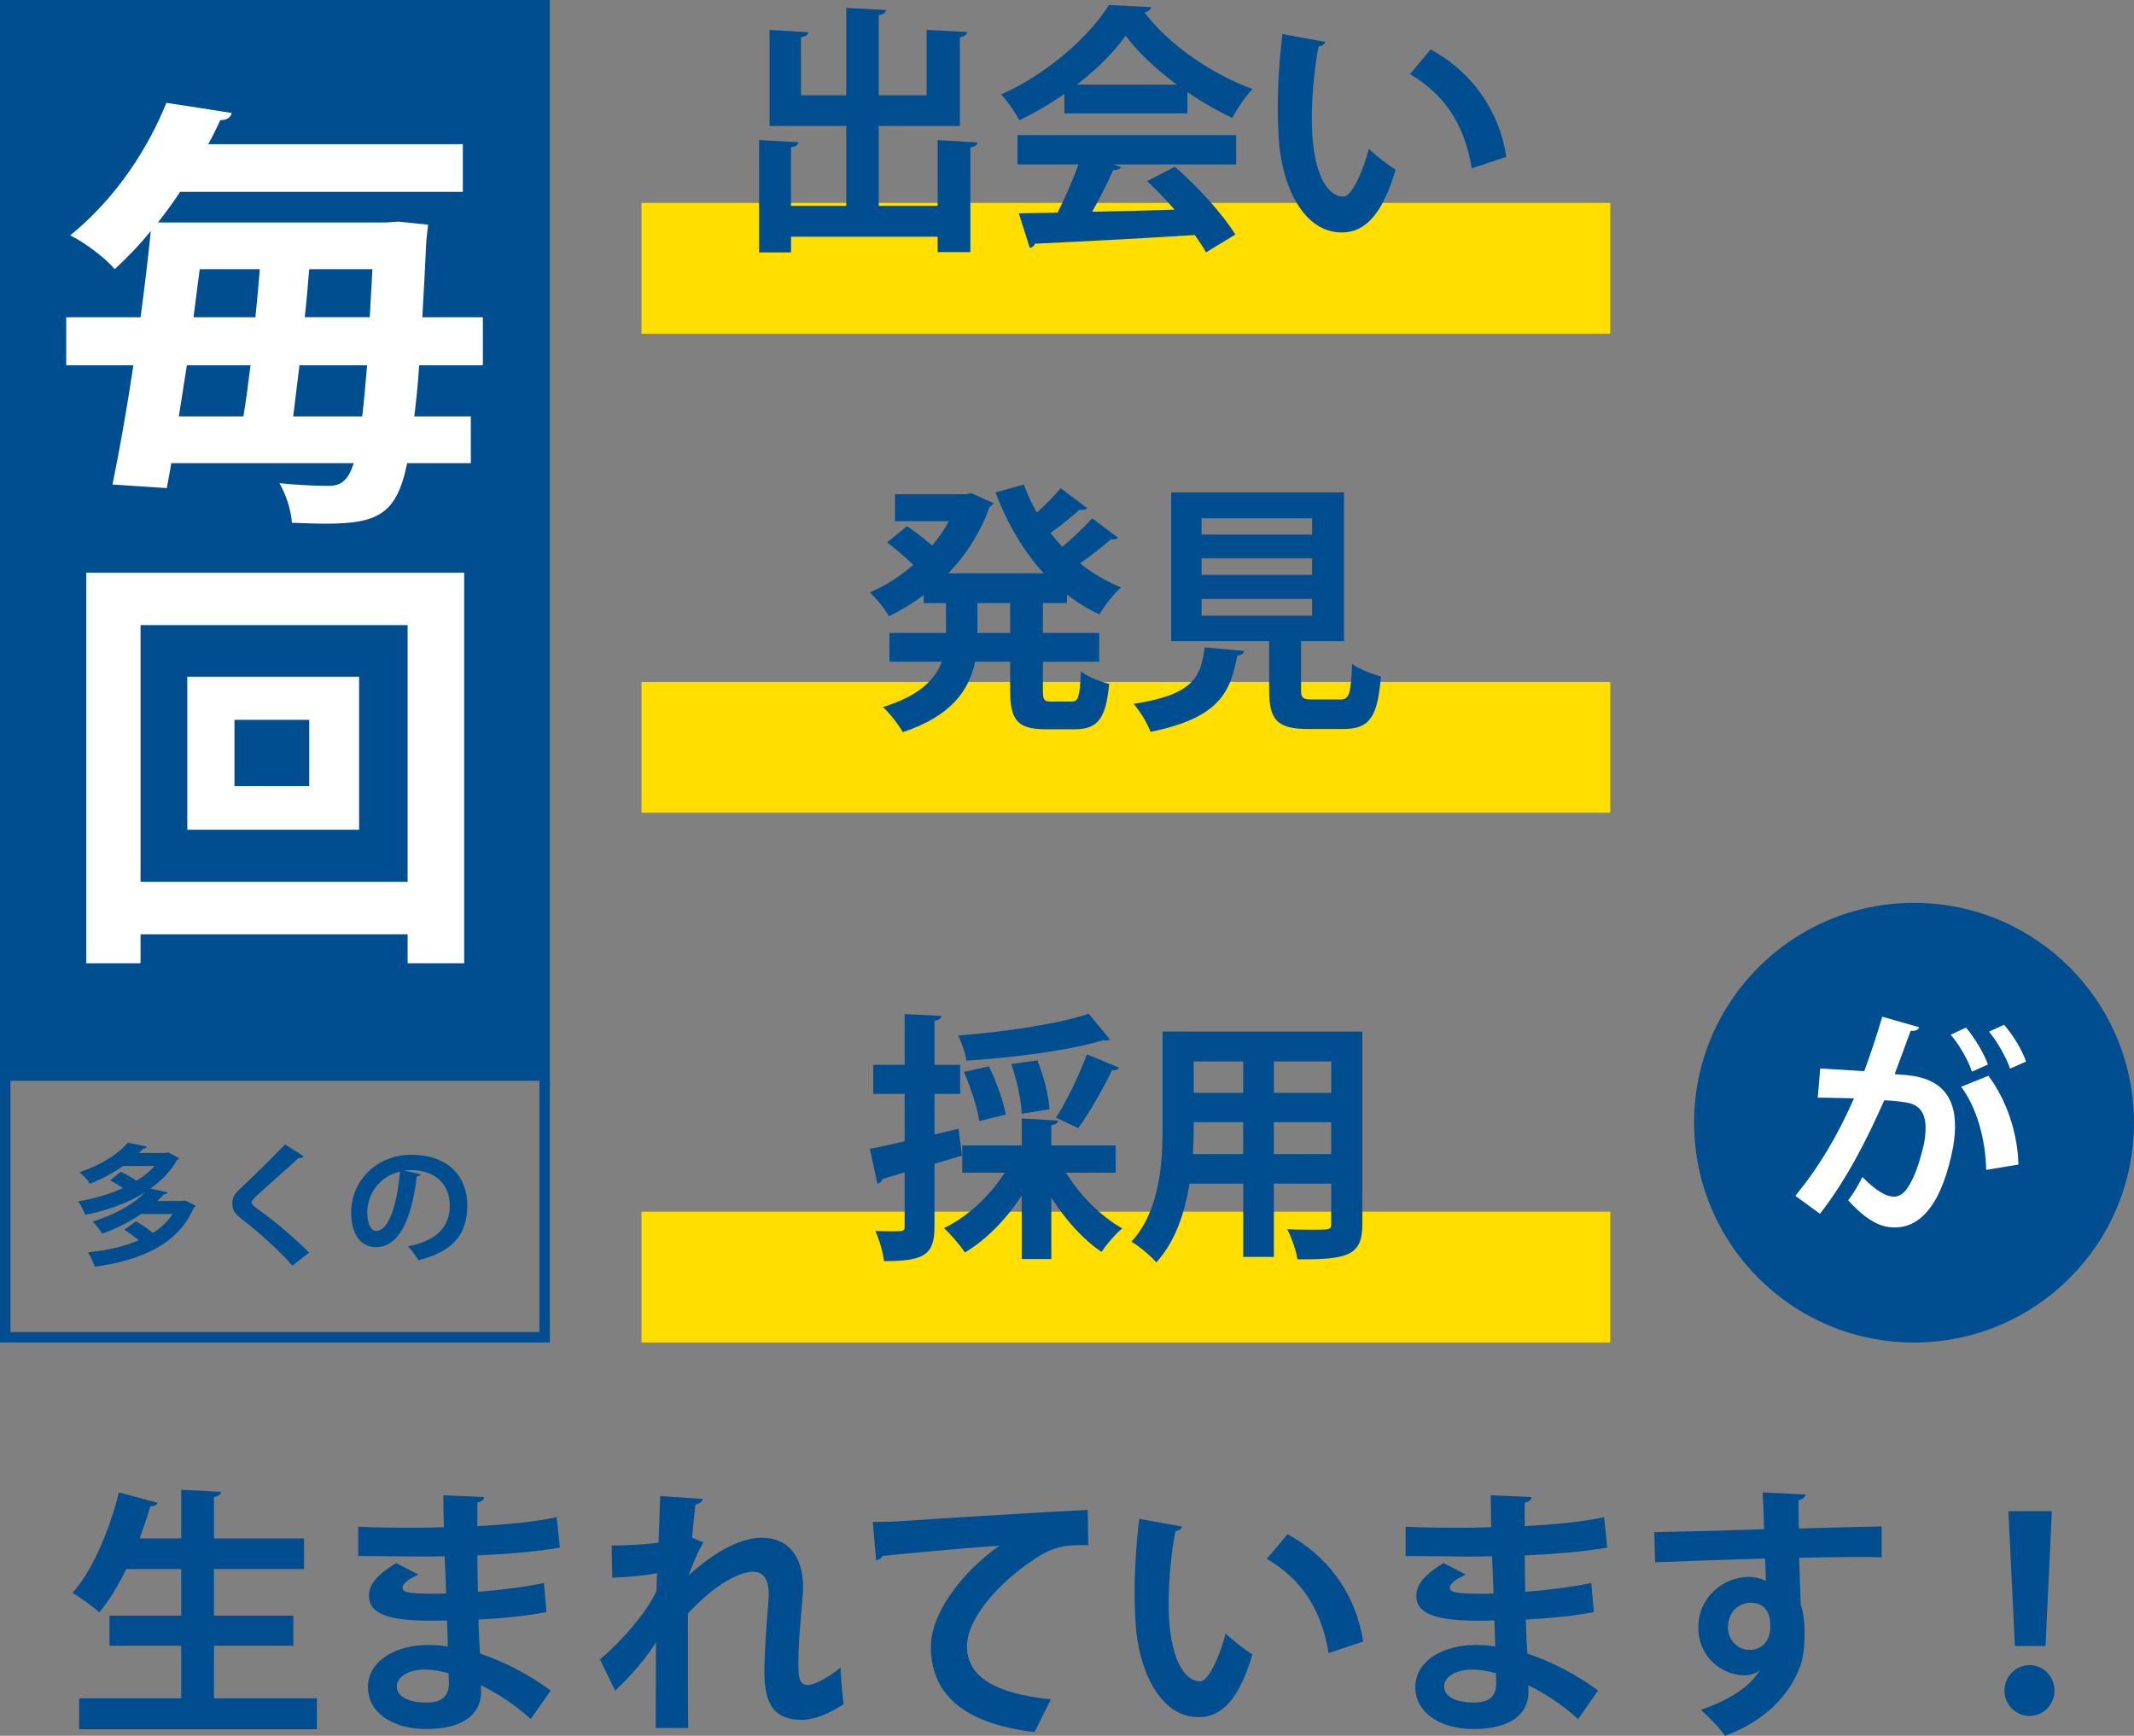 <?xml version="1.0" encoding="utf-8"?>
<!-- Generator: Adobe Illustrator 27.5.0, SVG Export Plug-In . SVG Version: 6.00 Build 0)  -->
<svg version="1.1" id="レイヤー_1" xmlns="http://www.w3.org/2000/svg" xmlns:xlink="http://www.w3.org/1999/xlink" x="0px"
	 y="0px" viewBox="0 0 815.01 663" style="enable-background:new 0 0 815.01 663;" xml:space="preserve">
<rect x="0" y="0" width="815.01" height="663" fill="#808080" stroke="none"/>
<style type="text/css">
	.st0{fill:#FFDE00;}
	.st1{fill:#004E8F;}
	.st2{fill:#FFFFFF;}
</style>
<g>
	<rect x="245" y="77.5" class="st0" width="370" height="49.98"/>
	<g>
		<path class="st1" d="M358.1,53.51l15.2,0.9c-0.1,0.9-0.8,1.6-2.7,1.9v39.99h-12.5v-5.9h-56v6h-12.2V53.51l15,0.8
			c-0.1,1-0.9,1.7-2.8,1.9V78.6h21.1V48.11h-29.3V11.42l14.8,0.9c-0.1,1-0.9,1.6-2.8,1.9v22.19h17.3V3.02l15.2,0.8
			c-0.1,1-0.9,1.6-2.8,2v30.59h18.3V11.42l15.4,0.8c-0.1,1-0.8,1.6-2.7,2v33.89h-31V78.6h22.5V53.51z"/>
		<path class="st1" d="M406.5,43.31v-7.4c-5.4,3.7-11.2,7.2-17.2,10c-1.4-2.7-4.5-7.4-7-9.8c17.4-7.7,33.8-22.19,41.2-34.19
			l16.2,0.8c-0.3,1-1.2,1.8-2.6,2c9.3,12.49,26.1,23.79,41.3,29.29c-3,3-5.7,7.3-7.8,11c-5.6-2.6-11.5-6-17.1-9.8v8.1H406.5z
			 M388.6,62.8v-11.2h83.5v11.2h-47l3,1c-0.4,0.8-1.4,1.2-3,1.2c-2.1,4.9-5,10.6-8,15.89c9.9-0.2,20.7-0.5,31.5-0.8
			c-3.4-3.9-7-7.7-10.5-10.9l10.6-5.5c9,7.8,18.4,18.29,23.1,25.89l-11.2,6.8c-1.1-2-2.6-4.2-4.3-6.6c-22.6,1.4-45.8,2.6-61.1,3.3
			c-0.2,0.9-1,1.5-1.9,1.6l-4.2-13.19c4.2-0.1,9.2-0.1,14.8-0.3c2.9-5.6,5.8-12.4,8-18.39H388.6z M449.4,32.31
			c-7.8-5.8-14.9-12.4-19.5-18.69c-4.3,6.1-10.8,12.7-18.6,18.69H449.4z"/>
		<path class="st1" d="M506.2,16.02c-0.3,0.9-1.4,1.6-2.6,1.7c-1.5,7.8-2.6,18.29-2.6,27.49c0,21.99,6.4,29.89,12,29.89
			c3.4,0,7.6-10,9.8-18.29c2.4,2.4,7.3,6.3,10.2,8c-4.8,16.39-11.3,23.99-20.5,23.99c-15.5,0-23.1-19.29-24.1-35.59
			c-0.2-3.6-0.4-7.5-0.4-11.6c0-9.1,0.6-19.09,1.8-28.59L506.2,16.02z M562.1,64.3c-3-17.99-11.3-28.69-23.6-35.99l7.9-9.4
			c14.1,7.6,25.8,21.39,28.9,40.99L562.1,64.3z"/>
	</g>
	<rect x="245" y="260.46" class="st0" width="370" height="49.98"/>
	<g>
		<path class="st1" d="M407.5,230.37h-9.2v11.4h21.5v11h-21.5v10.9c0,3.7,0.4,4.3,3.2,4.3h7.8c2.6,0,3.1-2,3.5-11.5
			c2.6,2,7.5,4,10.8,4.7c-1.2,13.3-4.3,17.39-13.2,17.39h-11c-10.9,0-13.6-3.6-13.6-14.79v-11h-13.4c-2.2,10.7-8.9,20.69-27.6,26.89
			c-1.5-2.7-5.1-7.4-7.6-9.6c14-4.3,20-10.6,22.5-17.29h-20v-11h21.6v-11.4h-8.5v-3.1c-4.2,3.2-8.7,5.9-13.3,8.1
			c-1.6-2.8-4.9-6.9-7.3-9.1c5.8-2.4,11.5-6.1,16.6-10.5c-2.7-2.6-6.7-6.1-10-8.6l7.6-6.2c3,2,6.8,5,9.6,7.4c2.5-2.9,4.6-6,6.4-9.3
			h-20.6v-10.3h27.3l1.9-0.4l8.4,3.8c-0.3,0.6-0.9,1.1-1.5,1.5c-3.4,9.7-8.9,18.19-15.7,25.29h36.4c-7.8-8.5-13.9-18.99-18.4-30.89
			l10.8-3c1.4,3.7,3,7.3,5,10.7c3.4-3,6.8-6.5,9.1-9.3l10.1,7.6c-0.6,0.7-1.9,0.8-2.9,0.6c-2.7,2.5-7.2,6.1-11.1,8.9
			c1.4,1.8,2.9,3.6,4.5,5.3c4.1-3.4,8.5-7.6,11.4-10.9l9.9,7.4c-0.4,0.5-1,0.7-1.8,0.7c-0.3,0-0.6,0-0.9-0.1
			c-3,2.6-7.6,6.3-11.8,9.2c4.7,3.8,10,6.9,15.7,9.2c-2.8,2.4-6.5,7.1-8.3,10.3c-4.5-2.1-8.6-4.6-12.4-7.6V230.37z M385.8,241.76
			v-11.4h-12.5v11.4H385.8z"/>
		<path class="st1" d="M475.1,248.66c-0.1,0.9-1,1.6-2.6,1.8c-2.5,13.8-6.8,23.79-33.1,29.09c-1.1-3.1-4.1-8.1-6.5-10.7
			c22.8-3.5,25.7-10.1,27.2-21.59L475.1,248.66z M496.9,263.36c0,3.3,0.6,3.8,4.4,3.8h10.5c3.5,0,4.1-1.8,4.6-13.6
			c2.5,2,7.8,4,11,4.8c-1.3,15.99-4.5,20.09-14.5,20.09h-13.3c-12,0-14.9-3.6-14.9-14.99v-18.59h-37.4v-56.78h66v56.78h-16.4V263.36
			z M458.9,197.98v6.2h42.2v-6.2H458.9z M458.9,213.27v6.3h42.2v-6.3H458.9z M458.9,228.77v6.4h42.2v-6.4H458.9z"/>
	</g>
	<rect class="st1" width="210" height="408.83"/>
	<g>
		<path class="st1" d="M206,412.83v95.96H4v-95.96H206 M210,408.83H0v103.96h210V408.83L210,408.83z"/>
	</g>
	<g>
		<path class="st2" d="M184.4,139.53H160.1c-0.51,7.48-1.19,13.93-1.87,19.54h21.59v17.84H155.5
			c-3.91,19.03-10.71,23.11-30.77,23.11c-4.08,0-8.67-0.17-13.26-0.34c-0.17-4.25-2.21-10.88-4.76-15.12
			c8.33,0.85,15.13,1.02,18.87,1.02c4.93,0,7.48-2.38,9.52-8.67h-69.7c-0.51,3.4-1.19,6.63-1.7,9.52l-20.74-1.36
			c2.55-12.4,5.44-28.55,7.99-45.54H25.29v-18.35h28.39c1.53-11.39,2.89-22.6,3.91-32.97c-4.08,5.1-8.67,9.86-13.77,14.61
			c-3.91-4.59-11.73-10.36-17-12.91c18.19-14.78,30.09-34.16,36.72-50.64c23.8,3.74,24.48,3.74,24.99,3.91
			c-0.51,1.7-1.87,2.72-4.42,2.72c-1.36,3.06-2.89,6.12-4.59,9.18h97.24v18.18H68.81c-2.55,3.91-5.44,7.82-8.5,11.72h87.21
			l4.59-0.34l11.39,1.19c-0.17,1.7-0.51,4.08-0.68,6.12c-0.51,10.88-1.02,20.56-1.53,29.23h23.12V139.53z M92.95,159.07
			c1.02-5.95,1.87-12.57,2.72-19.54H71.36l-3.06,19.54H92.95z M97.54,121.18c0.68-6.29,1.19-12.41,1.7-18.35H76.29
			c-0.85,5.95-1.53,12.24-2.38,18.35H97.54z M111.98,159.07h26.35c0.68-5.44,1.19-11.89,1.87-19.54h-25.84L111.98,159.07z
			 M118.1,102.82c-0.51,5.95-1.02,12.24-1.7,18.35h24.82l1.02-18.35H118.1z"/>
		<path class="st2" d="M32.94,218.72h144.33v149.2h-21.59v-11.05h-102v11.05H32.94V218.72z M53.68,336.82h102v-98.05h-102V336.82z
			 M71.53,258.48h65.62v58.46H71.53V258.48z M118.1,300.28v-25.32H89.55v25.32H118.1z"/>
	</g>
	<g>
		<path class="st1" d="M69.57,458.72l1.05-0.2c4,1.95,4.1,2,4.15,2.05c-0.1,0.3-0.45,0.5-0.75,0.7
			c-6.1,14.25-20.55,20.19-37.85,22.59c-0.5-1.65-1.6-4.1-2.6-5.5c7.15-0.75,13.8-2.2,19.45-4.6c-1.65-1.4-3.75-2.9-5.55-4.05
			l4.45-3.2c2.05,1.15,4.6,2.85,6.5,4.45c3.05-2,5.6-4.35,7.5-7.25H53.87c-4.05,2.8-8.95,5.35-14.85,7.55
			c-0.75-1.4-2.45-3.6-3.65-4.65c9.2-2.85,15.9-6.95,20-11.15h-0.05c-6.6,4.15-14.6,6.95-22.75,8.55c-0.55-1.5-1.7-3.85-2.75-5.15
			c5.9-0.95,11.85-2.65,17.1-5.05c-1.5-1.05-3.3-2.15-4.85-2.95l4.05-3.3c1.9,0.9,4.3,2.25,6.05,3.45c2.65-1.65,5-3.55,6.9-5.65
			H47.02c-3.5,2.45-7.65,4.8-12.65,6.8c-0.85-1.4-2.7-3.45-4-4.4c8.75-2.95,14.95-7.2,18.45-11.3l7.25,1.5
			c-0.15,0.45-0.6,0.75-1.35,0.8c-0.5,0.55-1.05,1.1-1.65,1.65h10.2l0.95-0.25l4.2,2.25c-0.2,0.3-0.45,0.5-0.8,0.65
			c-2.4,4.3-5.95,7.95-10.2,10.95l6.6,1.4c-0.15,0.45-0.65,0.8-1.45,0.8c-0.75,0.85-1.6,1.7-2.45,2.5H69.57z"/>
		<path class="st1" d="M111.67,483.41c-4.3-5-11.8-11.95-19.25-17.69c-3-2.35-3.7-3.75-3.7-6.2c0-1.65,0.55-3.15,2.35-4.85
			c5-4.65,13.95-13.5,17.8-17.54l7.15,4.6c-0.45,0.45-1.05,0.7-1.95,0.55c-4.6,4.25-11.65,10.4-15.75,14.19
			c-1.1,1.1-2.25,2.1-2.25,2.8c0,0.8,1.25,1.8,3.05,3.05c6.1,4.35,13.05,10.25,18.95,16.14L111.67,483.41z"/>
		<path class="st1" d="M160.67,448.53c-0.2,0.45-0.8,0.85-1.5,0.85c-2.05,17.09-7.05,26.99-15.65,26.99c-5.45,0-9.4-4.6-9.4-13.1
			c0-12.8,10.2-22.19,22.95-22.19c14.15,0,21.4,8.4,21.4,19.24c0,11.75-6.05,17.84-18.65,21.04c-0.95-1.5-2.35-3.6-4-5.3
			c11.4-2.25,15.95-7.7,15.95-15.65c0-8.05-5.6-13.49-14.8-13.49c-0.9,0-1.7,0.1-2.55,0.2L160.67,448.53z M152.72,447.53
			c-7.6,1.8-12.45,8.35-12.45,15.49c0,4.2,1.25,7.15,3.45,7.15C148.61,470.17,151.87,459.22,152.72,447.53z"/>
	</g>
	<g>
		<path class="st1" d="M81.73,648.71h39.3v11.8H30.22v-11.8h39v-20.09h-27.4v-11.5h27.4v-17.79h-21c-3.1,6.3-6.6,12.1-10.3,16.59
			c-2.3-2.2-7.2-5.7-10.2-7.5c7.6-8.5,14.1-23.89,17.7-38.39l14.8,4c-0.4,0.9-1.4,1.4-2.8,1.3c-1.2,4.1-2.6,8.2-4.1,12.3h15.9
			v-18.59l15.2,0.8c-0.1,1-0.9,1.6-2.7,2v15.79h34.4v11.7h-34.4v17.79h30.3v11.5h-30.3V648.71z"/>
		<path class="st1" d="M136.82,583.13c6.1,0.4,15.7,0.4,23.2,0.4c3.2,0,6.5-0.1,9.5-0.2c-0.1-4.3-0.2-9.2-0.2-12.2l15.6,0.7
			c-0.1,1.1-1,1.8-2.6,2.1v9c10.3-0.6,20.7-1.4,30.3-3.4l1.2,11.6c-9.4,1.6-19.4,2.4-31.5,3c0,4.7,0.1,9.3,0.2,13.9
			c9-0.7,18.9-2,25.2-3.4l1,11.1c-6.6,1.4-16.6,2.4-26,2.9c0.1,4.9,0.4,9.4,0.6,12.99c9.1,3,18.4,7.8,27,14.1l-7.6,10.9
			c-6.2-5.6-12.7-9.8-19-12.9v2.9c-0.2,8.2-6.9,13.8-20.9,13.8c-13.3,0-22.3-6.5-22.3-15.99c0-10.1,10.7-16.09,22.8-16.09
			c2.5,0,5.1,0.1,7.7,0.6c0-3-0.2-6.4-0.3-10c-2.7,0.1-5.5,0.1-7.8,0.1c-13.6-0.2-22.1-2.2-22-9.6c0-4.2,3.1-8,10.4-12.4l8.5,4.4
			c-3.6,1.6-6.1,3.4-6.1,4.9c0,1.6,1.3,2.4,11.3,2.4c1.7,0,3.5,0,5.4-0.1l-0.6-14.2c-3.1,0.1-6.6,0.1-9.8,0.1
			c-6.9,0-17-0.2-23.2-0.2V583.13z M171.33,639.11c-3-0.8-6.2-1.4-8.9-1.4c-6.2,0-10.9,2.6-10.9,6.5c0,4,4.9,6.1,11.4,6.1
			c5.9,0,8.5-2.5,8.5-7.3L171.33,639.11z"/>
		<path class="st1" d="M233.62,590.33c7.1,0,14.5-0.6,17.9-1.1c0.1-1.6,0.6-17.39,0.6-17.79l16.3,1.1c-0.2,1-1,1.8-2.8,2.1
			c-0.5,4.2-1,9-1.3,12.7l4.3,1.8c-2,3.3-4.2,8.6-5.6,12.6c10.5-9.7,20.6-14.4,27.8-14.4c10.1,0,15.9,6.9,15.9,19.19
			c0,1.2-0.1,2.4-0.2,3.6c-1.3,14.9-1.6,18.59-1.6,25.89c0,5.1,0.5,7.6,3.7,7.6c2.6,0,8.6-3.4,12.4-6.7c0,3.3,0.8,11.4,1.2,14
			c-5.1,3.4-11.1,6-15.9,6c-10.8,0-14.4-6-14.4-18.69c0-1.3,0.1-9.8,1.5-25.89c0.1-1.1,0.2-2.2,0.2-3.1c0-6.1-2.2-8.9-5.9-8.9
			c-5.9,0-15.7,5.8-25,15.99c0,19.49,0,38.49,0.1,43.69h-12.4l0.1-32.79c-3.1,5.3-9.4,12.9-15.6,18.49l-5.8-11.9
			c7-5.7,17.5-17.19,21.6-26.09c0.1-2.2,0.1-4.4,0.2-6.8c-4.2,0.8-10.8,1.5-17.1,1.7L233.62,590.33z"/>
		<path class="st1" d="M333.32,581.33c3.1,0,7.7-0.1,10.5-0.3c11.5-0.8,54.7-3.5,71.6-4.3l0.2,13.5c-8.9-0.3-13.8,0.5-21.7,6.1
			c-11,7.3-24.6,21.09-24.6,32.49c0,11.4,10.1,17.99,32,20.29l-6.2,12.49c-28.4-3.4-39.6-15.39-39.6-32.69
			c0-12.2,11.2-27.99,26.2-38.49c-11.5,0.7-35.5,2.9-44.7,3.9c-0.2,0.8-1.5,1.5-2.4,1.7L333.32,581.33z"/>
		<path class="st1" d="M451.52,583.13c-0.3,0.9-1.4,1.6-2.6,1.7c-1.5,7.8-2.6,18.29-2.6,27.49c0,21.99,6.4,29.89,12,29.89
			c3.4,0,7.6-10,9.8-18.29c2.4,2.4,7.3,6.3,10.2,8c-4.8,16.39-11.3,23.99-20.5,23.99c-15.5,0-23.1-19.29-24.1-35.59
			c-0.2-3.6-0.4-7.5-0.4-11.6c0-9.1,0.6-19.09,1.8-28.59L451.52,583.13z M507.43,631.41c-3-17.99-11.3-28.69-23.6-35.99l7.9-9.4
			c14.1,7.6,25.8,21.39,28.9,40.99L507.43,631.41z"/>
		<path class="st1" d="M536.83,583.13c6.1,0.4,15.7,0.4,23.2,0.4c3.2,0,6.5-0.1,9.5-0.2c-0.1-4.3-0.2-9.2-0.2-12.2l15.6,0.7
			c-0.1,1.1-1,1.8-2.6,2.1v9c10.3-0.6,20.7-1.4,30.3-3.4l1.2,11.6c-9.4,1.6-19.4,2.4-31.5,3c0,4.7,0.1,9.3,0.2,13.9
			c9-0.7,18.9-2,25.2-3.4l1,11.1c-6.6,1.4-16.6,2.4-26,2.9c0.1,4.9,0.4,9.4,0.6,12.99c9.1,3,18.4,7.8,27,14.1l-7.6,10.9
			c-6.2-5.6-12.7-9.8-19-12.9v2.9c-0.2,8.2-6.9,13.8-20.9,13.8c-13.3,0-22.3-6.5-22.3-15.99c0-10.1,10.7-16.09,22.8-16.09
			c2.5,0,5.1,0.1,7.7,0.6c0-3-0.2-6.4-0.3-10c-2.7,0.1-5.5,0.1-7.8,0.1c-13.6-0.2-22.1-2.2-22-9.6c0-4.2,3.1-8,10.4-12.4l8.5,4.4
			c-3.6,1.6-6.1,3.4-6.1,4.9c0,1.6,1.3,2.4,11.3,2.4c1.7,0,3.5,0,5.4-0.1l-0.6-14.2c-3.1,0.1-6.6,0.1-9.8,0.1
			c-6.9,0-17-0.2-23.2-0.2V583.13z M571.33,639.11c-3-0.8-6.2-1.4-8.9-1.4c-6.2,0-10.9,2.6-10.9,6.5c0,4,4.9,6.1,11.4,6.1
			c5.9,0,8.5-2.5,8.5-7.3L571.33,639.11z"/>
		<path class="st1" d="M631.82,585.23c6.3-0.2,15.1-0.3,22.9-0.5c4.7-0.2,11.8-0.4,19-0.6c0-1.5-0.2-9.6-0.6-14.09l16.5,0.8
			c-0.1,0.8-1.1,1.9-2.7,2.2c-0.1,2.4,0,6.7,0.1,10.8c13.1-0.4,26.2-0.7,31.6-0.8v11.8c-2.9-0.1-6.7-0.1-11-0.1
			c-6,0-13.1,0.1-20.5,0.3l0.6,17.79c1.4,4,1.5,8.7,1.5,11.4c0,4.7-0.6,9.9-2.1,13.2c-4.1,10.4-13.2,19.99-28.3,25.59
			c-2.1-3-6.4-7.5-9.3-9.9c10.8-3.7,19-8.9,22.5-15.1h-0.1c-1.2,1.1-3.5,1.9-5.5,1.9c-8.9,0-17.8-7.1-17.8-18.19
			c-0.1-11.4,9.3-19.39,19.3-19.39c2.3,0,4.6,0.6,6.5,1.5c0-1-0.2-6.5-0.3-8.5c-7.4,0.1-40.4,1.3-42,1.4L631.82,585.23z
			 M676.13,621.41c0-2.2,0-9.2-7.6-9.2c-4.7,0.1-8.5,3.5-8.6,9.4c0,5.1,4,8.6,8.2,8.6C673.13,630.21,676.13,626.41,676.13,621.41z"
			/>
		<path class="st1" d="M765.53,645.71c0-5.3,4.3-9.7,9.6-9.7c5.3,0,9.5,4.4,9.5,9.7c0,5.4-4.2,9.7-9.5,9.7
			C769.63,655.4,765.53,650.9,765.53,645.71z M769.53,628.71l-2.5-51.48h16.6l-2.4,51.48H769.53z"/>
	</g>
	<ellipse class="st1" cx="731" cy="428.83" rx="84" ry="83.97"/>
	<g>
		<path class="st2" d="M732.97,392.37c-0.4,1.21-1.63,1.45-3.25,1.35c-1.56,4.2-4.24,11.59-6.12,16.55
			c2.35,0.14,5.59,0.44,7.36,0.75c14.64,2.49,17.35,13.56,14.91,27.38l-0.02,0.09c-3.81,19.52-11.76,32.46-25.32,30.07
			c-3.54-0.62-8.57-3.24-14.67-10.08c1.9-2.5,3.96-5.88,5.41-8.91c5.28,5.32,8.54,6.99,10.94,7.41c3.72,0.66,6.03-2.04,8.33-6.84
			c1.84-3.7,3.85-10.92,4.42-14.2c1.46-8.79-0.42-13.68-6.71-14.79c-2.13-0.37-5.17-0.73-8.62-0.88
			c-6.85,15.51-14.5,30.42-24.55,43.36l-9.39-6.86c9.58-11.83,16.27-23.35,22.38-37.25c-3.29-0.03-9.82-0.27-13.85-0.25l0.96-11.16
			l16.81,1.04c2.29-6.26,4.76-13.5,6.87-20.8L732.97,392.37z M753.09,409.35c-1.2-4.05-5.05-10.76-8.11-14.13l5.87-2.71
			c3.41,3.98,6.92,9.99,8.39,14.09L753.09,409.35z M758.54,446.85c-0.13-11.71-3.84-24.34-9.57-31.74l10.43-4.19
			c6.82,8.97,11.22,21.89,11.47,33.9L758.54,446.85z M767.65,408.17c-1.22-3.96-5.06-10.67-8.02-14.11l5.76-2.64
			c3.43,3.89,7.03,9.92,8.39,14.08L767.65,408.17z"/>
	</g>
	<rect x="245" y="462.81" class="st0" width="370" height="49.98"/>
	<g>
		<path class="st1" d="M367.4,441.42l-10.5,3.1v23.99c0,10.9-4,13.2-19.3,13.2c-0.3-3.2-1.8-8.3-3.3-11.5c2,0,4,0.1,5.7,0.1
			c5.3,0,5.5,0,5.5-1.9v-20.59l-8.5,2.5c-0.2,1-1.1,1.6-1.9,1.8l-2.9-13.3c3.7-0.7,8.3-1.7,13.3-2.9v-18.09h-12v-11.1h12v-19.39
			l14,0.7c-0.1,1-0.8,1.6-2.6,1.9v16.79h9.8v11.1h-9.8v15.49l9.2-2.2L367.4,441.42z M426.11,447.92h-19
			c5.2,8.5,13.3,16.69,21.5,21.29c-2.6,2.1-6.1,6.2-7.9,9c-7.1-4.8-13.9-12.4-19.2-20.79v23.49h-11.3v-24.29
			c-5.8,9-13.5,16.89-21.7,21.79c-1.9-2.9-5.5-7.1-8-9.3c9.1-4.4,17.7-12.49,23.2-21.19h-16.2v-10.4h22.7v-10.3l13.9,0.8
			c-0.1,0.9-0.9,1.5-2.6,1.8v7.7h24.6V447.92z M423.91,397.03c-0.3,0.3-0.8,0.4-1.5,0.4c-0.4,0-0.7,0-1.1-0.1
			c-13.2,4-34.1,6.6-52.2,7.8c-0.4-2.8-1.9-7.1-3.2-9.6c17.8-1.4,37.7-4.3,49.9-8.3L423.91,397.03z M377.7,407.33
			c2.8,5.8,5.6,13.5,6.4,18.39l-10.1,2.5c-0.7-5-3.2-12.8-5.9-18.79L377.7,407.33z M396.2,405.03c2.4,5.9,4.4,13.7,4.6,18.69
			l-10.6,1.7c-0.1-4.9-1.8-12.8-4-18.99L396.2,405.03z M427.41,407.83c-0.4,0.7-1.4,1.1-2.8,1c-3.1,6.8-8.6,16.19-12.8,22.09l-8.5-4
			c4.1-6.4,9-16.59,11.8-24.19L427.41,407.83z"/>
		<path class="st1" d="M520.31,394.03v73.37c0,11.9-5,13.8-24.8,13.6c-0.4-3.2-2.3-8.4-3.9-11.5c3.4,0.2,7.2,0.2,10.1,0.2
			c6.3,0,6.7,0,6.7-2.4v-15.2h-21.9v27.99h-11.7v-27.99h-20.5c-1.8,11.1-5.4,22.09-12.7,30.09c-1.9-2.3-6.8-6.4-9.5-7.9
			c11-12.1,11.9-30.09,11.9-44.28v-35.99H520.31z M455.9,428.62c0,3.2,0,6.5-0.3,12.2h19.2v-12.2H455.9z M474.8,405.43h-18.9v12
			h18.9V405.43z M508.41,417.43v-12h-21.9v12H508.41z M486.5,440.82h21.9v-12.2h-21.9V440.82z"/>
	</g>
</g>
</svg>
